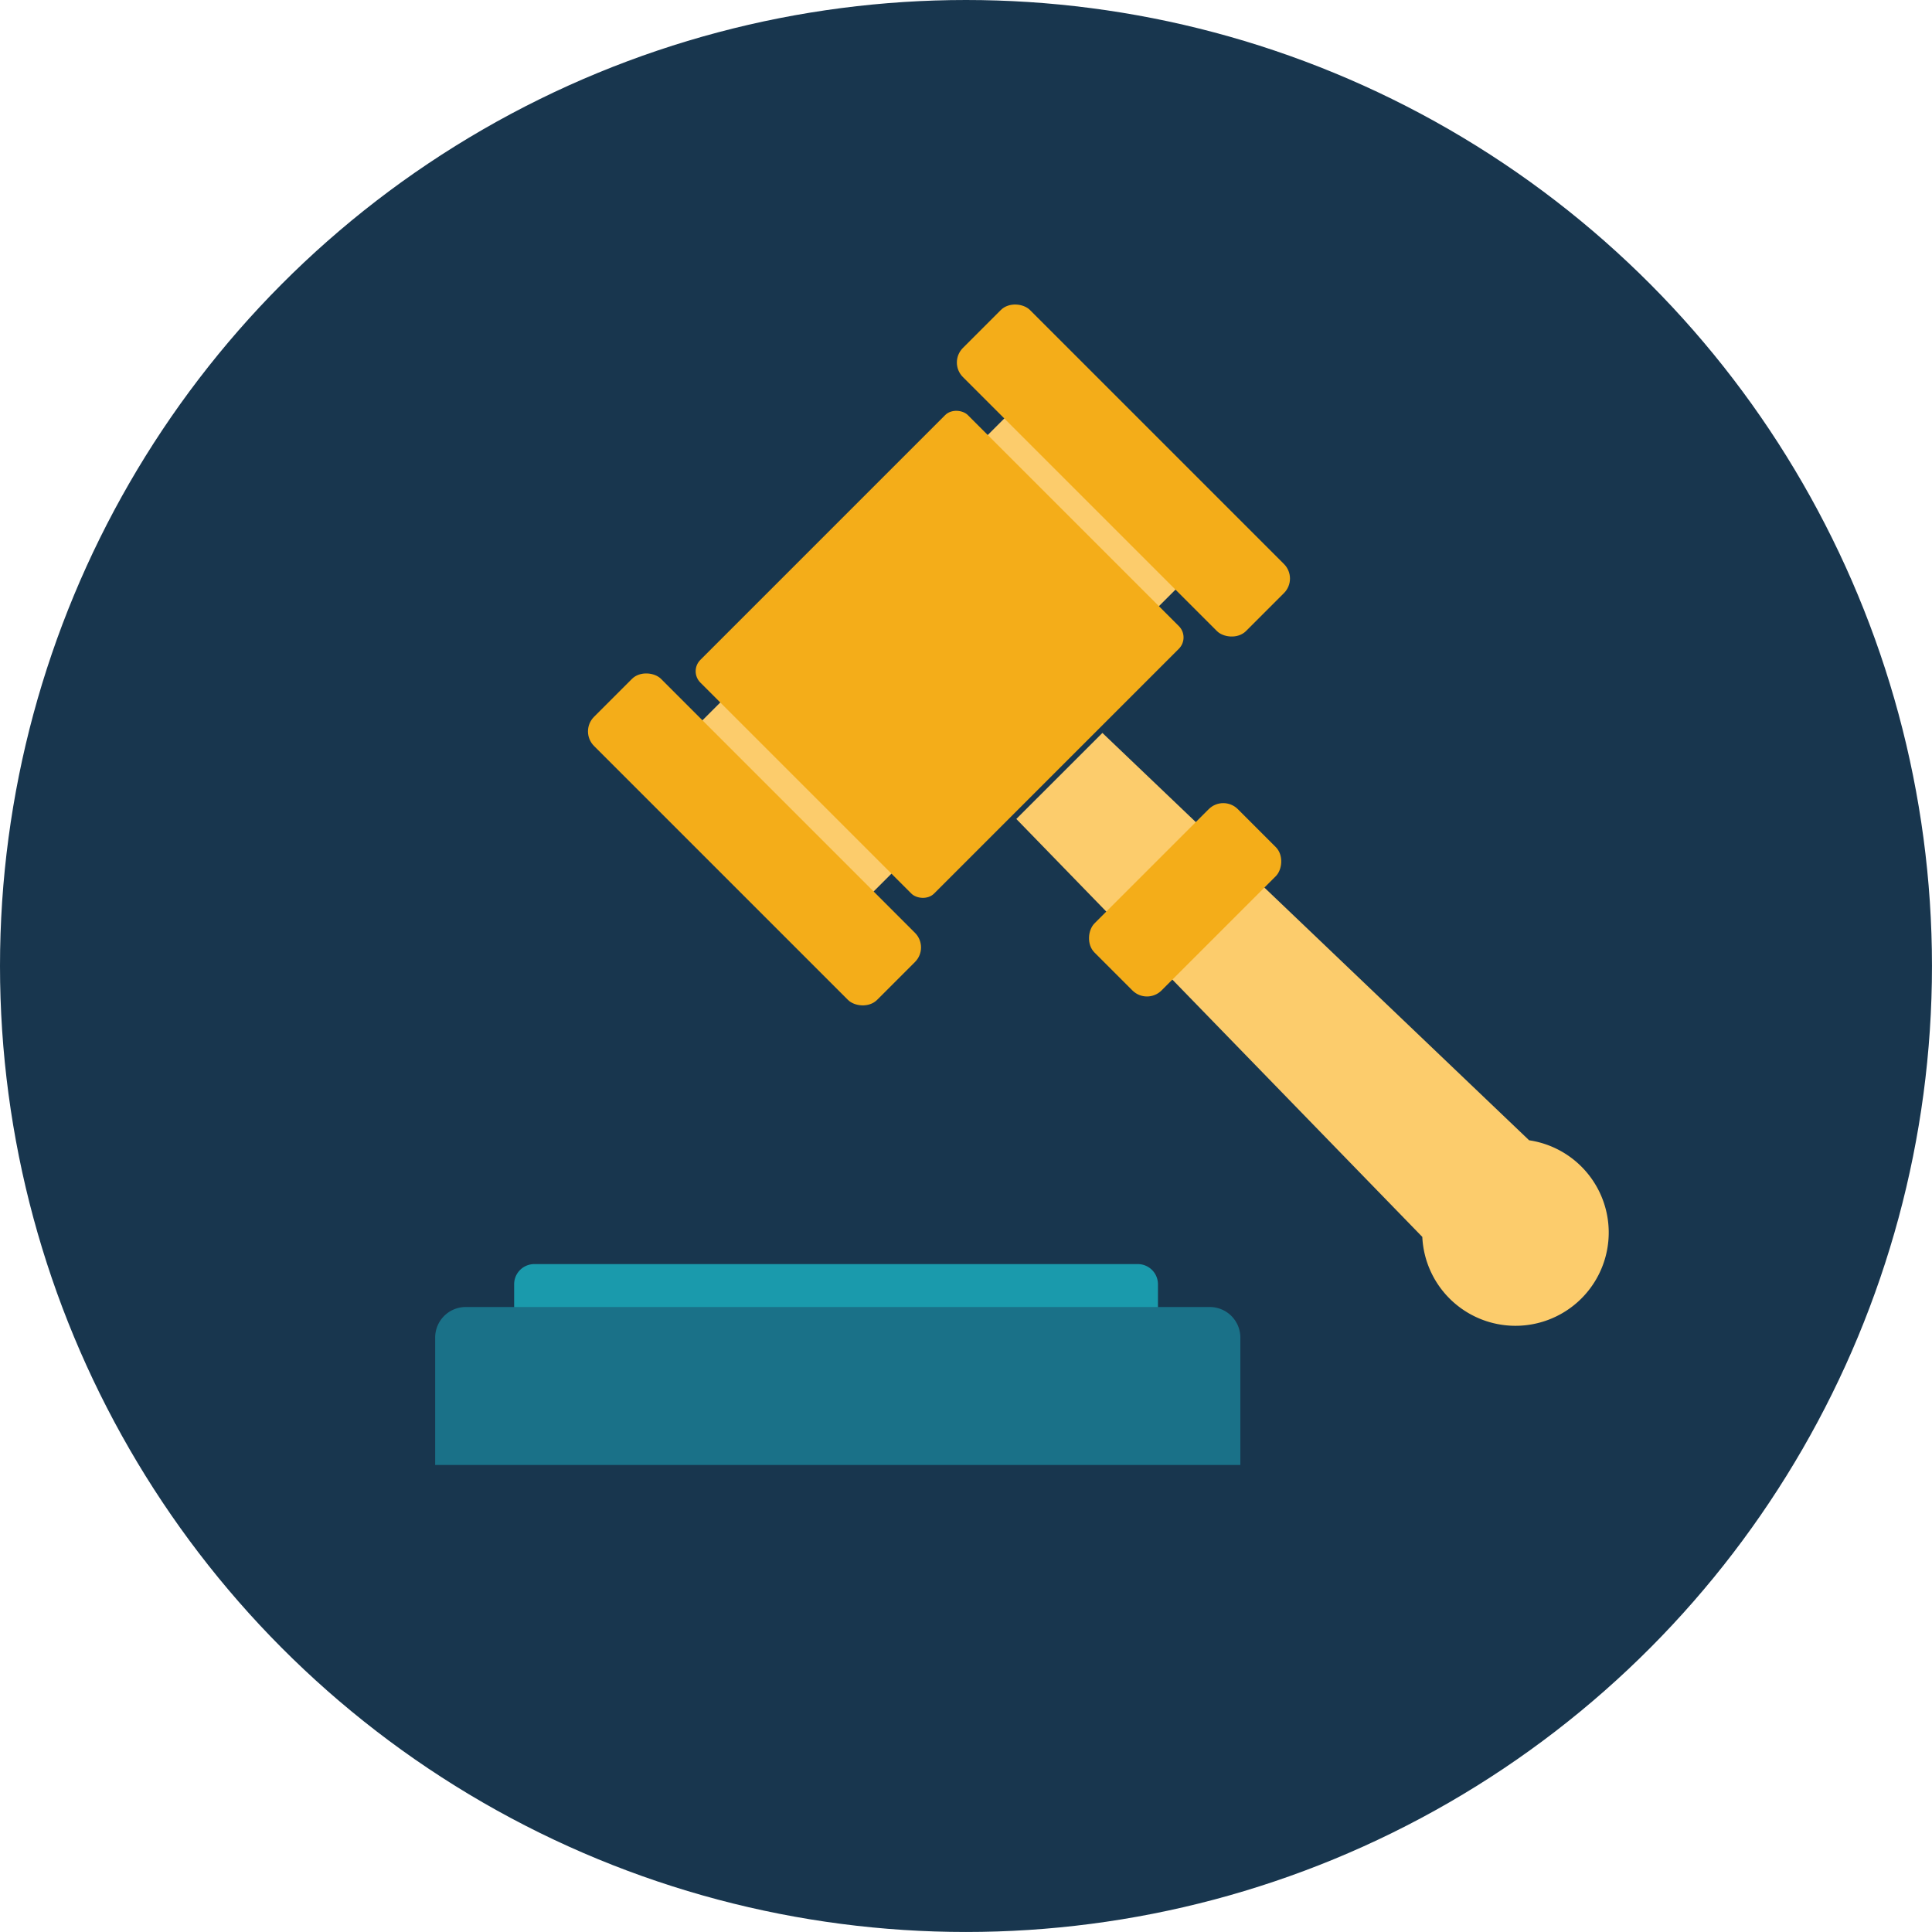<svg xmlns="http://www.w3.org/2000/svg" width="83.755" height="83.755" viewBox="0 0 83.755 83.755">
  <g id="Grupo_3164" data-name="Grupo 3164" transform="translate(-132.282)">
    <circle id="Elipse_51" data-name="Elipse 51" cx="41.877" cy="41.877" r="41.877" transform="translate(132.282)" fill="#18364e"/>
    <g id="Grupo_1766" data-name="Grupo 1766" transform="translate(151.147 12.808)">
      <rect id="Rectángulo_176" data-name="Rectángulo 176" width="22.477" height="10.494" transform="translate(10.211 19.795) rotate(-45)" fill="#fccc6c"/>
      <rect id="Rectángulo_177" data-name="Rectángulo 177" width="16.399" height="14.327" rx="0.695" transform="translate(11.005 16.291) rotate(-45)" fill="#f4ad19"/>
      <rect id="Rectángulo_178" data-name="Rectángulo 178" width="4.111" height="17.357" rx="0.893" transform="translate(22.247 2.907) rotate(-45)" fill="#f4ad19"/>
      <rect id="Rectángulo_179" data-name="Rectángulo 179" width="4.111" height="17.357" rx="0.893" transform="matrix(0.707, -0.707, 0.707, 0.707, 6.255, 18.899)" fill="#f4ad19"/>
      <path id="Trazado_516" data-name="Trazado 516" d="M538.107,170.625l-18.5-17.66-3.732,3.729,17.6,18.118a4.043,4.043,0,1,0,4.638-4.187Z" transform="translate(-490.681 -133.999)" fill="#fccc6c"/>
      <rect id="Rectángulo_180" data-name="Rectángulo 180" width="4.111" height="8.789" rx="0.893" transform="translate(34.166 21.639) rotate(45)" fill="#f4ad19"/>
      <path id="Rectángulo_181" data-name="Rectángulo 181" d="M.874,0H27.036a.874.874,0,0,1,.874.874V3.721a0,0,0,0,1,0,0H0a0,0,0,0,1,0,0V.874A.874.874,0,0,1,.874,0Z" transform="translate(3.424 41.992)" fill="#1a9aac"/>
      <path id="Rectángulo_182" data-name="Rectángulo 182" d="M1.326,0H33.58a1.326,1.326,0,0,1,1.326,1.326V6.847a0,0,0,0,1,0,0H0a0,0,0,0,1,0,0V1.326A1.326,1.326,0,0,1,1.326,0Z" transform="translate(0 43.853)" fill="#1a7188"/>
    </g>
  </g>
</svg>
